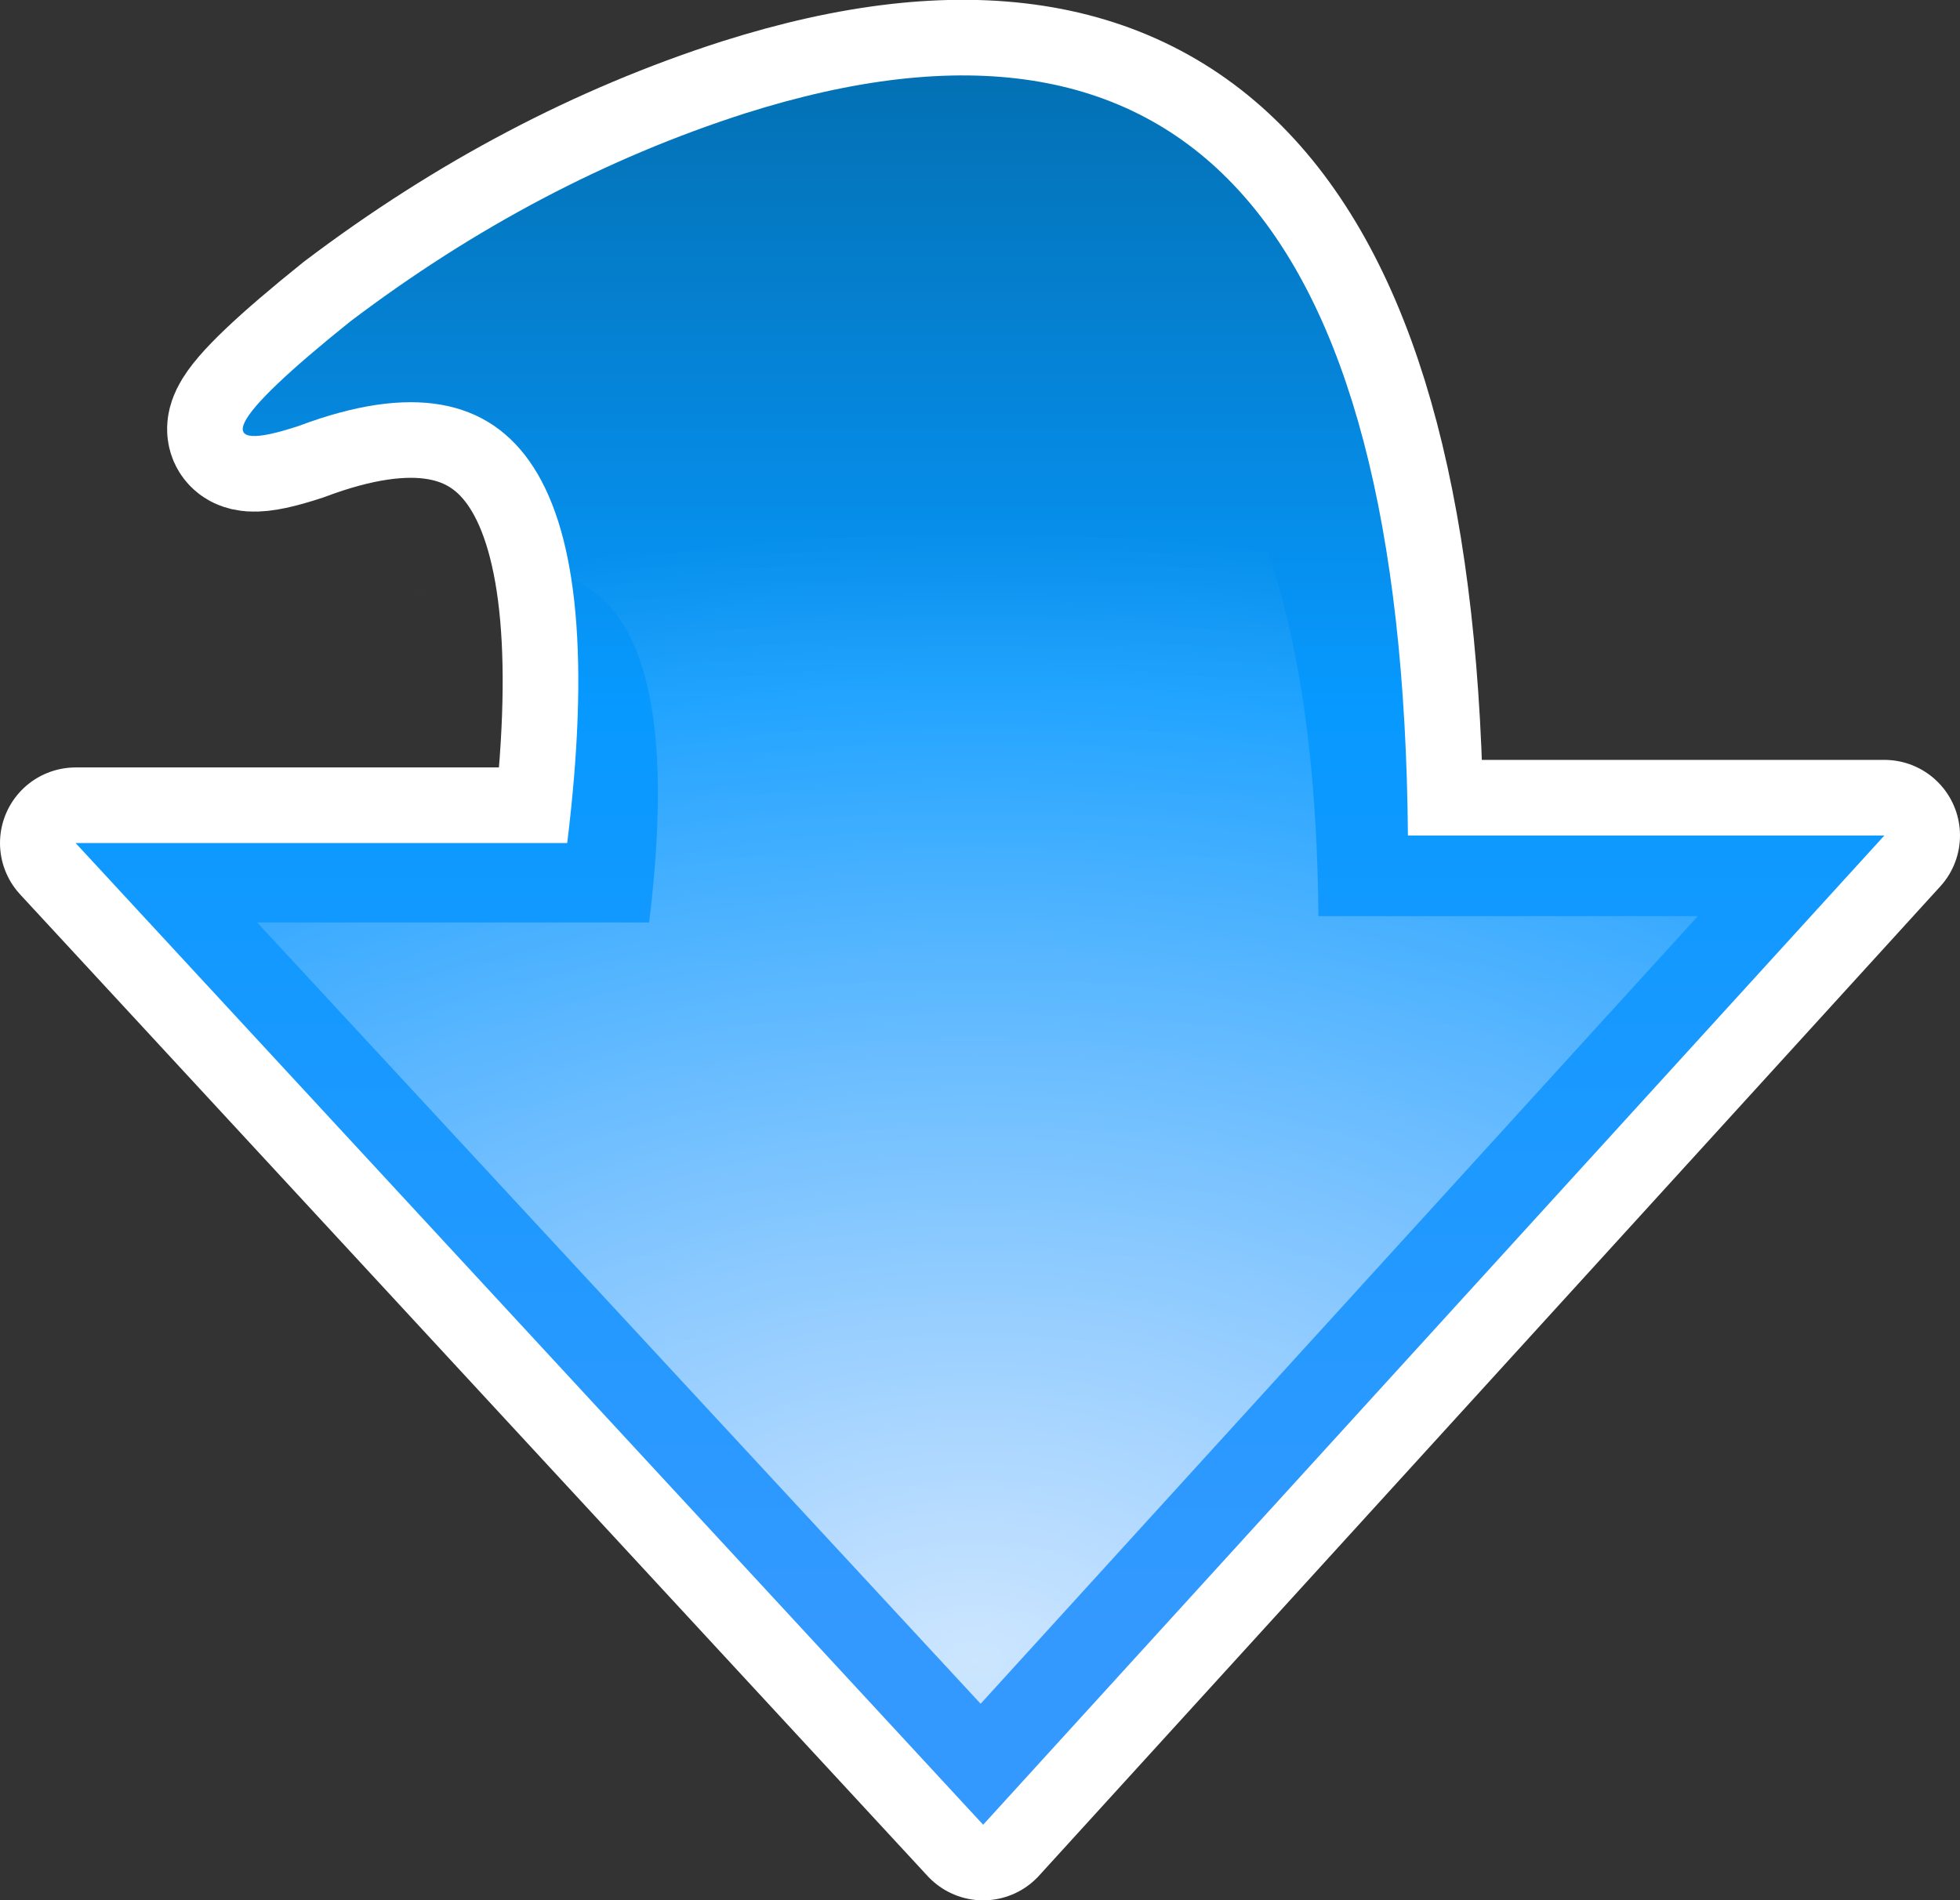 <?xml version="1.0" encoding="UTF-8" standalone="no"?>
<svg xmlns:xlink="http://www.w3.org/1999/xlink" height="75.4px" width="77.75px" xmlns="http://www.w3.org/2000/svg">
  <rect width="100%" height="100%" fill="#333333" stroke="none"/>
  <g transform="matrix(1.0, 0.0, 0.0, 1.0, 38.85, 37.7)">
    <path d="M35.9 -4.55 L0.15 34.7 -35.85 -4.25 -16.35 -4.25 Q-13.7 -25.8 -27.0 -20.8 -32.3 -19.05 -24.95 -24.95 -17.55 -30.55 -9.3 -33.2 16.7 -41.45 17.0 -4.55 L35.9 -4.55 Z" fill="none" stroke="#ffffff" stroke-linecap="round" stroke-linejoin="round" stroke-width="6.0"/>
    <path d="M35.9 -4.55 L0.15 34.7 -35.85 -4.25 -16.35 -4.25 Q-13.7 -25.8 -27.0 -20.8 -32.3 -19.05 -24.95 -24.95 -17.55 -30.55 -9.3 -33.2 16.7 -41.45 17.0 -4.55 L35.9 -4.55" fill="url(#gradient0)" fill-rule="evenodd" stroke="none"/>
    <path d="M28.5 -1.35 L0.05 29.9 -28.65 -1.1 -13.1 -1.1 Q-11.0 -18.3 -21.6 -14.3 -25.85 -12.95 -19.95 -17.6 -14.1 -22.1 -7.5 -24.2 13.2 -30.75 13.45 -1.35 L28.5 -1.35" fill="url(#gradient1)" fill-rule="evenodd" stroke="none"/>
  </g>
  <defs>
    <linearGradient gradientTransform="matrix(0.0, 0.046, -0.042, 0.0, 3.95, -11.0)" gradientUnits="userSpaceOnUse" id="gradient0" spreadMethod="pad" x1="-819.2" x2="819.2">
      <stop offset="0.0" stop-color="#015a89"/>
      <stop offset="0.514" stop-color="#0799ff"/>
      <stop offset="1.0" stop-color="#3399ff"/>
    </linearGradient>
    <radialGradient cx="0" cy="0" gradientTransform="matrix(0.081, 0.0, 0.0, 0.055, -0.2, 28.2)" gradientUnits="userSpaceOnUse" id="gradient1" r="819.2" spreadMethod="pad">
      <stop offset="0.0" stop-color="#ffffff" stop-opacity="0.753"/>
      <stop offset="1.0" stop-color="#ffffff" stop-opacity="0.0"/>
    </radialGradient>
  </defs>
</svg>
